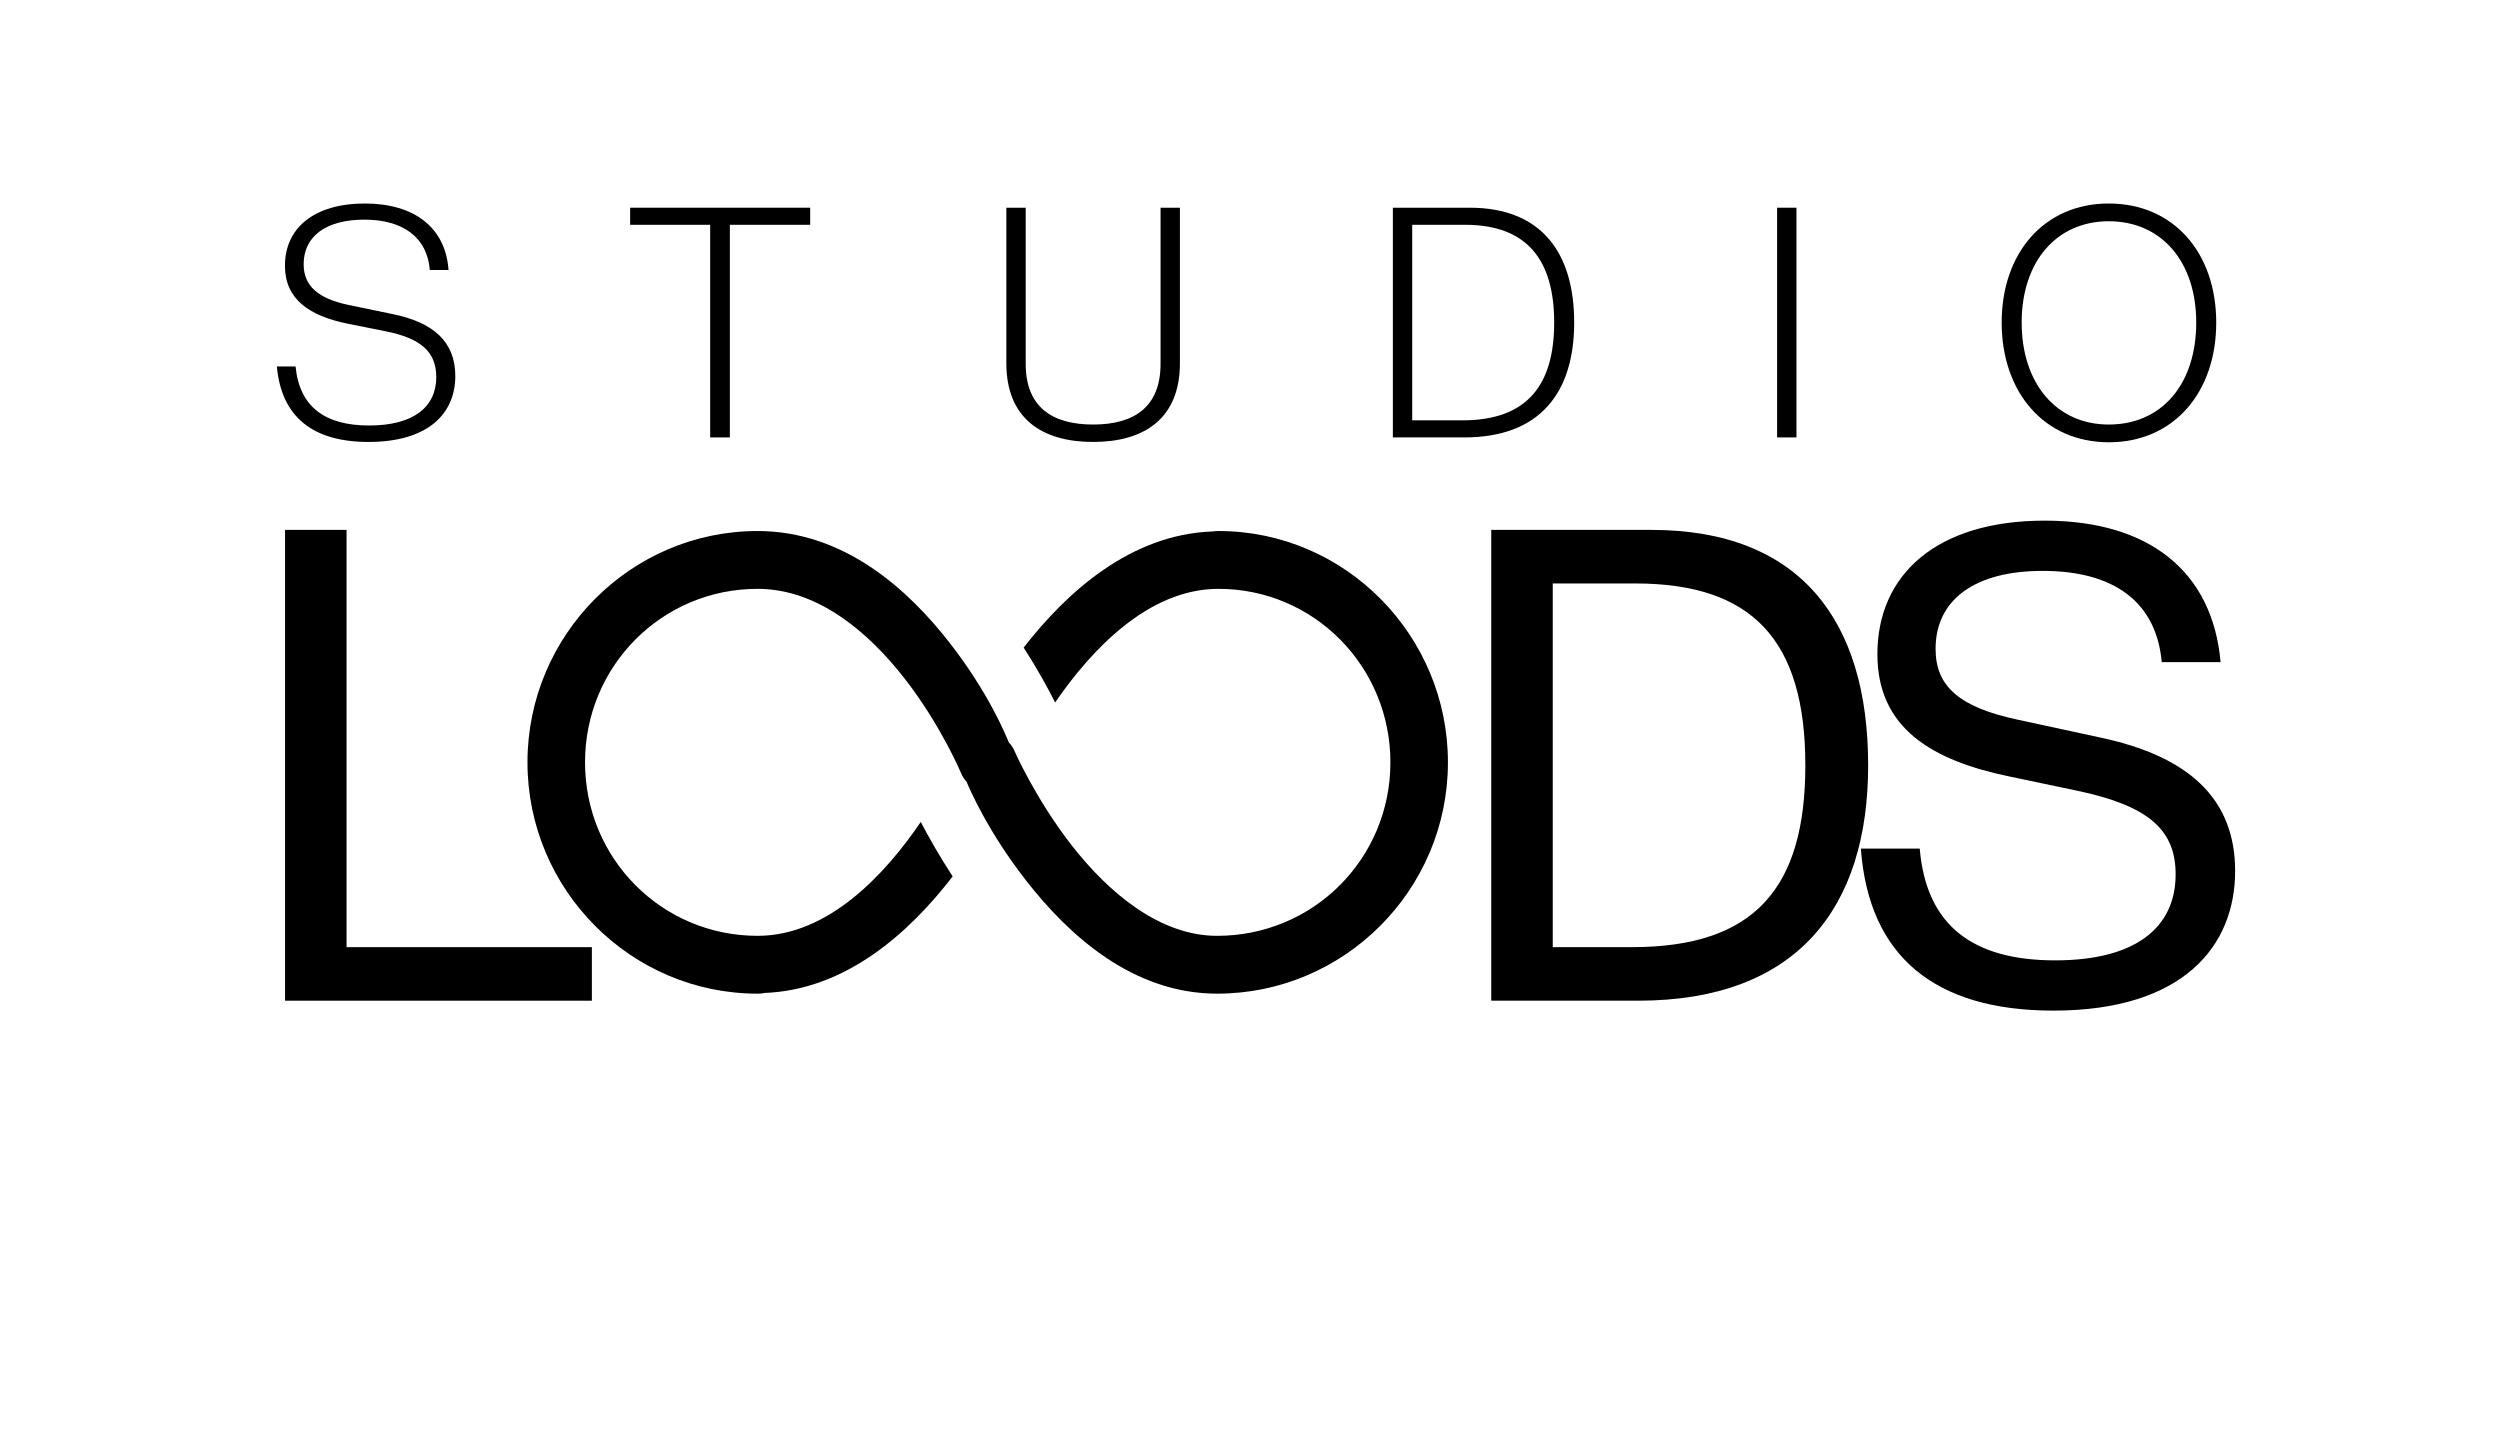 <svg version="1.2" preserveAspectRatio="xMidYMid meet" height="300" viewBox="0 0 392.88 225" zoomAndPan="magnify" width="524" xmlns:xlink="http://www.w3.org/1999/xlink" xmlns="http://www.w3.org/2000/svg"><defs><clipPath id="bc3e2dd7dc"><rect height="154" y="0" width="318" x="0"></rect></clipPath><clipPath id="000f695d44"><path d="M 82.855 83.477 L 227.562 83.477 L 227.562 156.203 L 82.855 156.203 Z M 82.855 83.477"></path></clipPath></defs><g id="2bd4ed168c"><g style="fill:#000000;fill-opacity:1;"><g transform="translate(40.572, 68.764)"><path d="M 17.297 0.711 C 26.68 0.711 30.941 -3.754 30.941 -9.637 C 30.941 -15.016 27.543 -18.059 21.152 -19.375 L 14.305 -20.797 C 9.332 -21.809 7.102 -23.84 7.102 -27.238 C 7.102 -31.602 10.602 -34.238 16.637 -34.238 C 22.723 -34.238 26.527 -31.449 26.934 -26.324 L 29.875 -26.324 C 29.418 -33.02 24.449 -36.773 16.738 -36.773 C 8.672 -36.773 4.16 -32.867 4.16 -26.984 C 4.16 -21.711 8.016 -19.121 13.898 -17.906 L 19.984 -16.688 C 25.613 -15.57 27.949 -13.391 27.949 -9.484 C 27.949 -4.77 24.348 -1.875 17.398 -1.875 C 10.5 -1.875 6.441 -4.77 5.832 -11.16 L 2.891 -11.16 C 3.602 -3.195 8.57 0.711 17.297 0.711 Z M 17.297 0.711" style="stroke:none"></path></g></g><g style="fill:#000000;fill-opacity:1;"><g transform="translate(96.818, 68.764)"><path d="M 2.18 -36.113 L 2.18 -33.426 L 14.762 -33.426 L 14.762 0 L 17.855 0 L 17.855 -33.426 L 30.484 -33.426 L 30.484 -36.113 Z M 2.18 -36.113" style="stroke:none"></path></g></g><g style="fill:#000000;fill-opacity:1;"><g transform="translate(153.317, 68.764)"><path d="M 18.461 0.711 C 26.527 0.711 32.105 -2.992 32.105 -11.668 L 32.105 -36.113 L 29.062 -36.113 L 29.062 -11.566 C 29.062 -4.82 24.957 -2.027 18.461 -2.027 C 11.969 -2.027 7.863 -4.82 7.863 -11.566 L 7.863 -36.113 L 4.82 -36.113 L 4.82 -11.668 C 4.82 -2.992 10.398 0.711 18.461 0.711 Z M 18.461 0.711" style="stroke:none"></path></g></g><g style="fill:#000000;fill-opacity:1;"><g transform="translate(214.077, 68.764)"><path d="M 16.891 -36.113 L 4.82 -36.113 L 4.82 0 L 16.027 0 C 28.051 0 33.324 -7.152 33.324 -18.059 C 33.324 -29.062 28.152 -36.113 16.891 -36.113 Z M 7.863 -2.688 L 7.863 -33.426 L 16.18 -33.426 C 25.867 -33.426 30.18 -27.949 30.18 -18.059 C 30.18 -8.27 25.969 -2.688 15.773 -2.688 Z M 7.863 -2.688" style="stroke:none"></path></g></g><g style="fill:#000000;fill-opacity:1;"><g transform="translate(274.482, 68.764)"><path d="M 7.863 0 L 7.863 -36.113 L 4.82 -36.113 L 4.82 0 Z M 7.863 0" style="stroke:none"></path></g></g><g style="fill:#000000;fill-opacity:1;"><g transform="translate(311, 68.764)"><path d="M 20.441 0.762 C 30.637 0.762 37.332 -7.051 37.332 -18.059 C 37.332 -29.012 30.637 -36.773 20.441 -36.773 C 10.297 -36.773 3.602 -29.012 3.602 -18.059 C 3.602 -7.102 10.297 0.762 20.441 0.762 Z M 20.441 -2.027 C 12.223 -2.027 6.746 -8.469 6.746 -18.059 C 6.746 -27.645 12.223 -33.984 20.441 -33.984 C 28.707 -33.984 34.188 -27.645 34.188 -18.059 C 34.188 -8.418 28.809 -2.027 20.441 -2.027 Z M 20.441 -2.027" style="stroke:none"></path></g></g><g transform="matrix(1,0,0,1,35,42)"><g clip-path="url(#bc3e2dd7dc)"><g style="fill:#000000;fill-opacity:1;"><g transform="translate(0.914, 115.31)"><path d="M 18.504 -74.012 L 8.836 -74.012 L 8.836 0 L 57.066 0 L 57.066 -8.418 L 18.504 -8.418 Z M 18.504 -74.012" style="stroke:none"></path></g></g><g style="fill:#000000;fill-opacity:1;"><g transform="translate(50.19, 115.31)"><path d="" style="stroke:none"></path></g></g><g style="fill:#000000;fill-opacity:1;"><g transform="translate(65.781, 115.31)"><path d="" style="stroke:none"></path></g></g><g style="fill:#000000;fill-opacity:1;"><g transform="translate(81.373, 115.31)"><path d="" style="stroke:none"></path></g></g><g style="fill:#000000;fill-opacity:1;"><g transform="translate(96.964, 115.31)"><path d="" style="stroke:none"></path></g></g><g style="fill:#000000;fill-opacity:1;"><g transform="translate(112.556, 115.31)"><path d="" style="stroke:none"></path></g></g><g style="fill:#000000;fill-opacity:1;"><g transform="translate(128.147, 115.31)"><path d="" style="stroke:none"></path></g></g><g style="fill:#000000;fill-opacity:1;"><g transform="translate(143.739, 115.31)"><path d="" style="stroke:none"></path></g></g><g style="fill:#000000;fill-opacity:1;"><g transform="translate(159.33, 115.31)"><path d="" style="stroke:none"></path></g></g><g style="fill:#000000;fill-opacity:1;"><g transform="translate(174.922, 115.31)"><path d="" style="stroke:none"></path></g></g><g style="fill:#000000;fill-opacity:1;"><g transform="translate(190.528, 115.31)"><path d="M 33.992 -74.012 L 8.836 -74.012 L 8.836 0 L 31.914 0 C 56.965 0 68.086 -14.656 68.086 -37.004 C 68.086 -59.77 57.379 -74.012 33.992 -74.012 Z M 18.504 -8.418 L 18.504 -65.59 L 31.496 -65.59 C 49.895 -65.59 58.211 -56.652 58.211 -37.004 C 58.211 -17.773 50.312 -8.418 30.977 -8.418 Z M 18.504 -8.418" style="stroke:none"></path></g></g><g style="fill:#000000;fill-opacity:1;"><g transform="translate(252.167, 115.31)"><path d="M 35.551 1.559 C 56.027 1.559 64.137 -8.629 64.137 -20.375 C 64.137 -31.914 56.652 -38.461 42.93 -41.371 L 29.938 -44.18 C 20.688 -46.152 17.047 -49.48 17.047 -55.301 C 17.047 -63.098 23.285 -67.566 33.887 -67.566 C 45.219 -67.566 51.766 -62.578 52.598 -53.223 L 61.848 -53.223 C 60.602 -67.461 50.621 -75.465 34.199 -75.465 C 17.152 -75.465 7.898 -66.941 7.898 -54.469 C 7.898 -42.723 16.633 -37.734 28.691 -35.238 L 39.086 -33.055 C 50.621 -30.664 54.781 -26.82 54.781 -19.855 C 54.781 -11.539 48.543 -6.34 35.863 -6.34 C 23.078 -6.34 15.594 -11.641 14.555 -23.906 L 5.301 -23.906 C 6.547 -6.859 17.047 1.559 35.551 1.559 Z M 35.551 1.559" style="stroke:none"></path></g></g></g></g><g clip-path="url(#000f695d44)" clip-rule="nonzero"><path d="M 119.035 83.477 C 99.109 83.477 82.859 99.812 82.859 119.84 C 82.859 139.867 99.109 156.203 119.035 156.203 C 119.352 156.203 119.637 156.203 119.953 156.133 C 119.953 156.133 119.988 156.133 119.988 156.098 C 132.918 155.672 142.949 146.543 149.699 137.773 C 147.543 134.469 145.883 131.488 144.68 129.215 C 139.102 137.418 130.164 147.113 119.035 147.113 C 103.984 147.113 91.906 134.969 91.906 119.84 C 91.906 104.711 103.984 92.566 119.035 92.566 C 128.465 92.566 136.414 99.312 142.172 106.699 C 147.93 114.121 151.039 121.578 151.039 121.578 C 151.25 122.078 151.535 122.504 151.887 122.895 C 152.383 124.066 155.207 130.707 161.32 138.52 C 167.961 147.004 177.992 156.203 191.277 156.203 C 211.199 156.203 227.52 139.973 227.555 119.91 C 227.59 99.883 211.41 83.477 191.488 83.477 C 191.133 83.477 190.816 83.512 190.535 83.547 C 177.676 84.008 167.645 93.062 160.859 101.801 C 163.016 105.137 164.641 108.121 165.805 110.43 C 171.422 102.262 180.395 92.566 191.488 92.566 C 206.5 92.566 218.547 104.781 218.512 119.91 C 218.477 135.039 206.359 147.113 191.277 147.113 C 182.27 147.113 174.25 140.363 168.422 132.906 C 162.625 125.449 159.375 117.957 159.375 117.957 C 159.164 117.496 158.883 117.07 158.527 116.715 C 158.035 115.508 155.348 108.938 149.309 101.16 C 142.703 92.637 132.602 83.477 119.035 83.477 Z M 119.035 83.477" style="stroke:none;fill-rule:nonzero;fill:#000000;fill-opacity:1;"></path></g></g></svg>